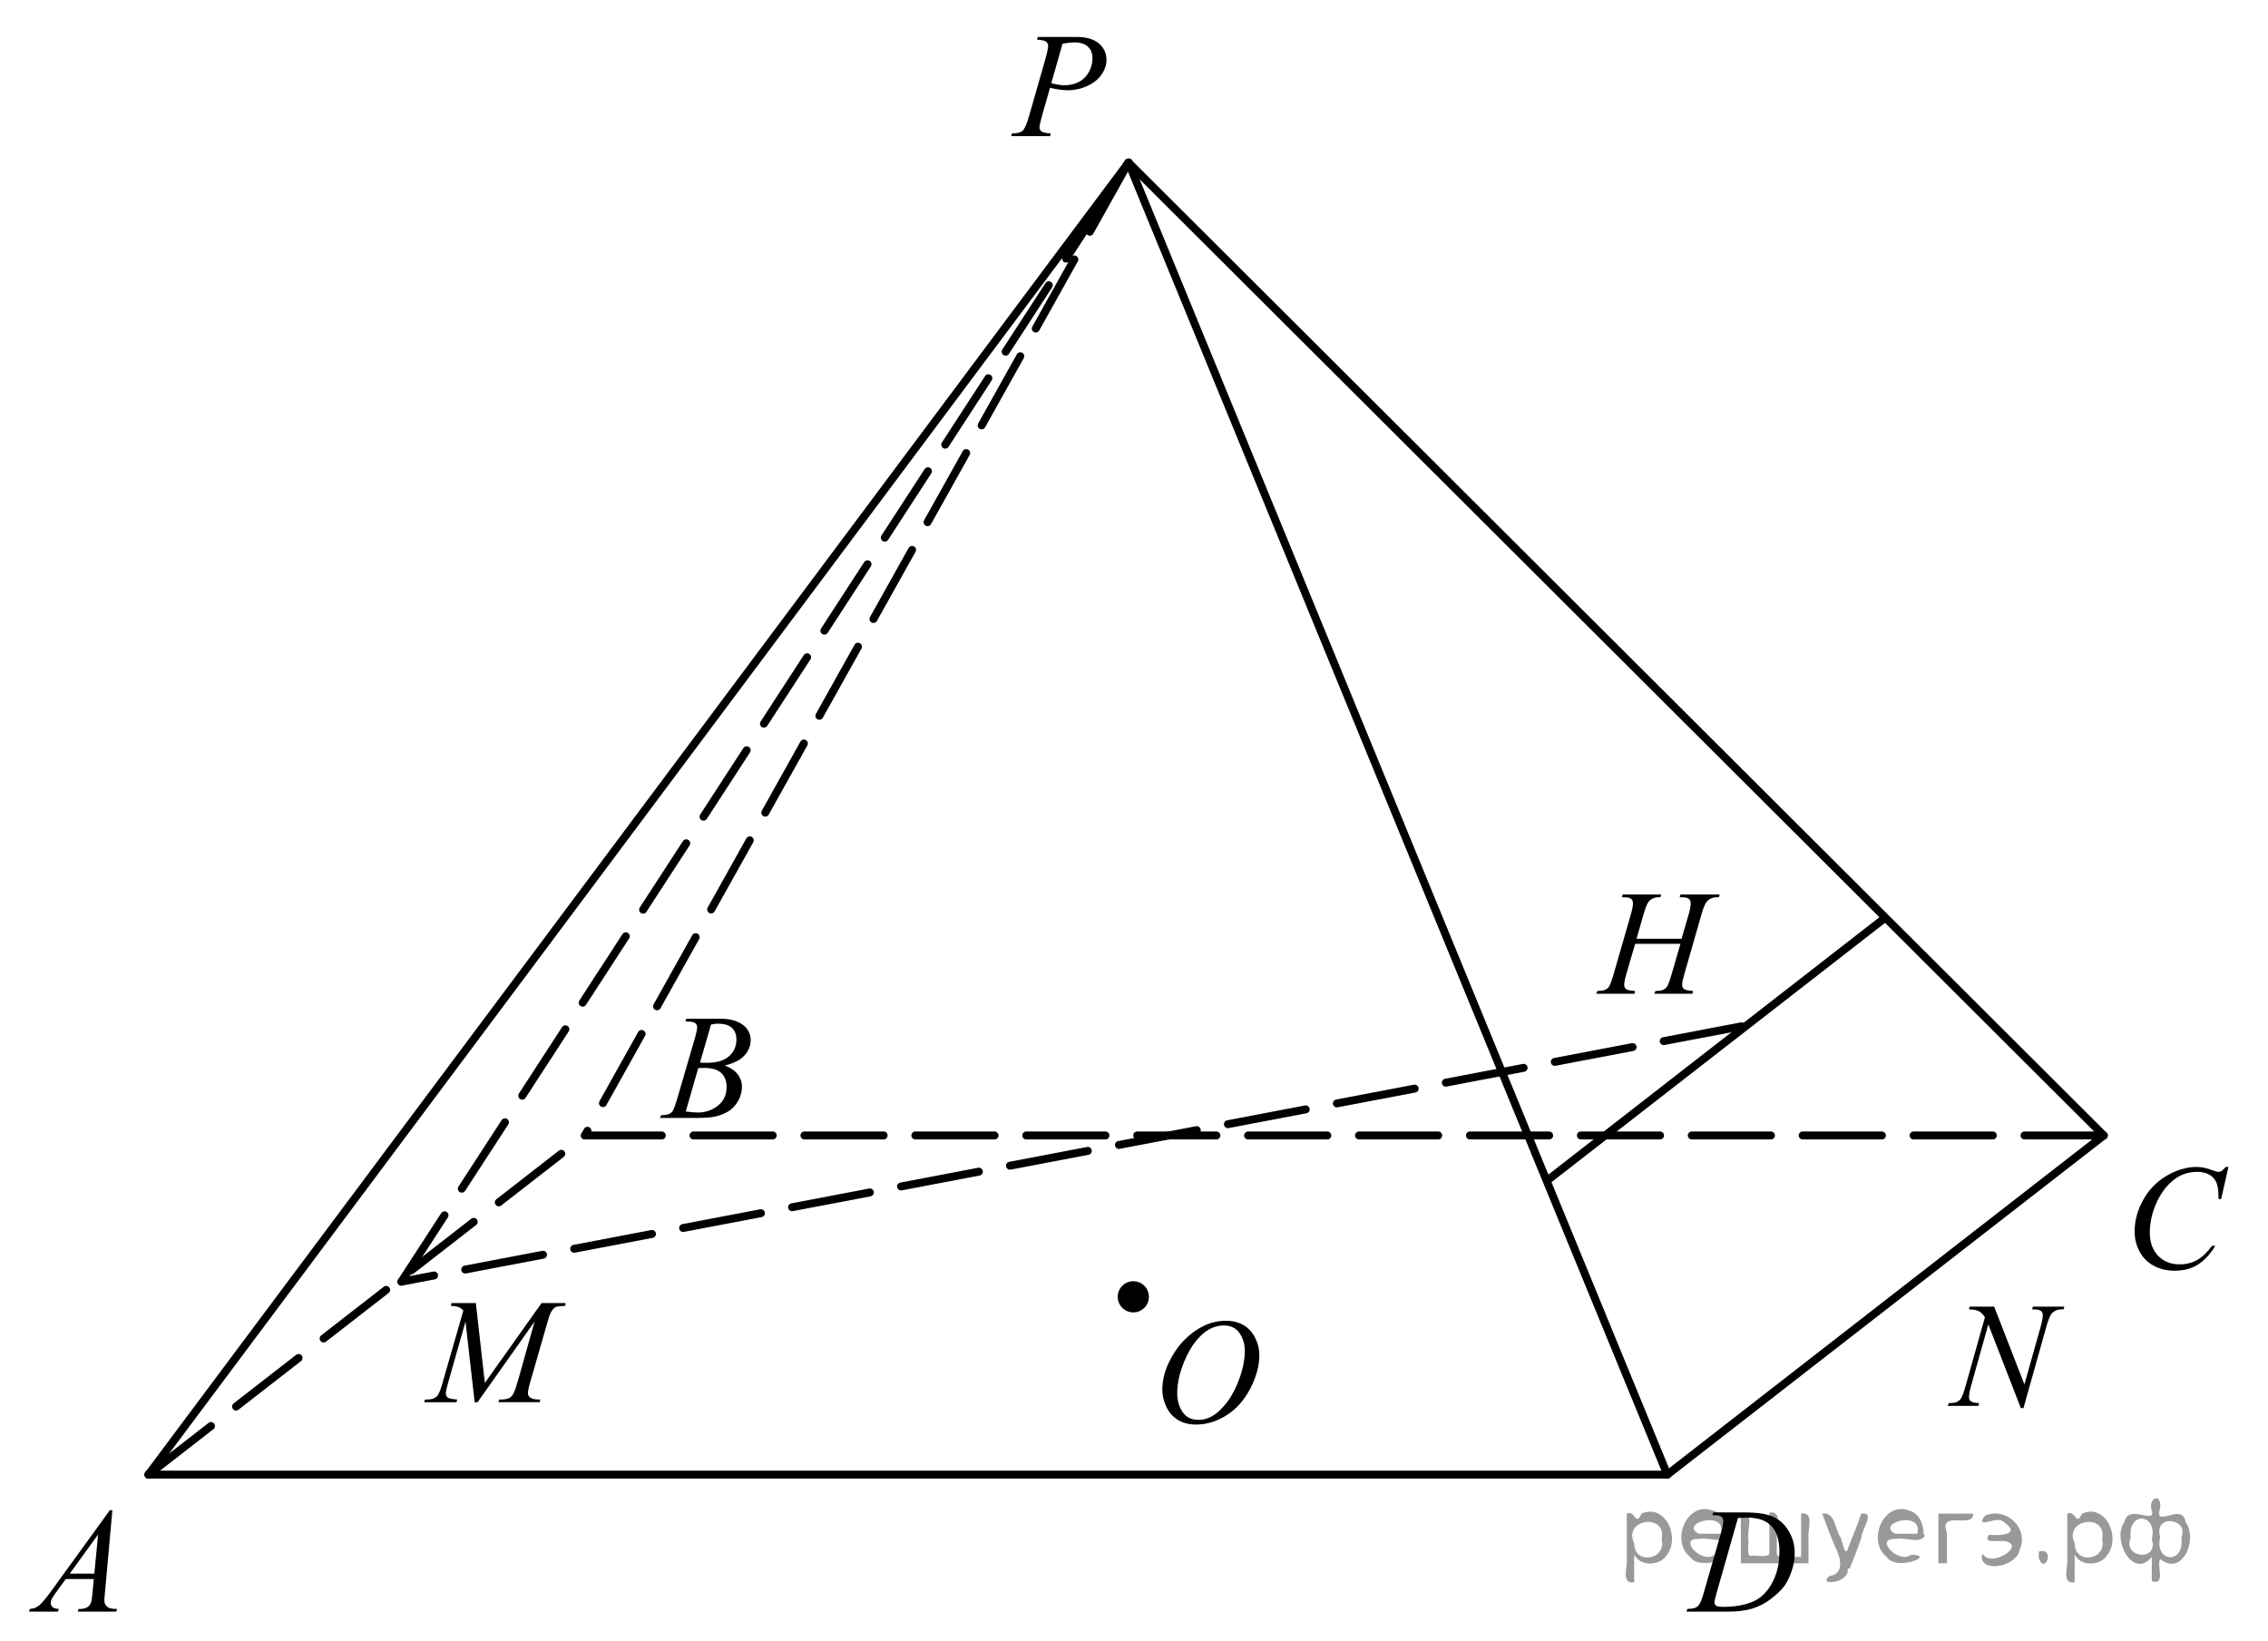 <?xml version="1.0" encoding="utf-8"?>
<!-- Generator: Adobe Illustrator 16.0.0, SVG Export Plug-In . SVG Version: 6.00 Build 0)  -->
<!DOCTYPE svg PUBLIC "-//W3C//DTD SVG 1.1//EN" "http://www.w3.org/Graphics/SVG/1.1/DTD/svg11.dtd">
<svg version="1.1" id="Слой_1" xmlns="http://www.w3.org/2000/svg" xmlns:xlink="http://www.w3.org/1999/xlink" x="0px" y="0px"
	 width="214.701px" height="155.376px" viewBox="0 0 214.701 155.376" enable-background="new 0 0 214.701 155.376"
	 xml:space="preserve">
<g>
	<g>
		<defs>
			<polygon id="SVGID_1_" points="0.014,155.155 14.001,155.155 14.001,139.685 0.014,139.685 0.014,155.155 			"/>
		</defs>
		<clipPath id="SVGID_2_">
			<use xlink:href="#SVGID_1_"  overflow="visible"/>
		</clipPath>
		<g clip-path="url(#SVGID_2_)">
			<path d="M10.638,142.973l-0.703,7.811c-0.037,0.364-0.055,0.604-0.055,0.72c0,0.185,0.034,0.325,0.103,0.423
				c0.086,0.134,0.204,0.232,0.352,0.297c0.148,0.065,0.397,0.098,0.748,0.098l-0.075,0.256H7.36l0.075-0.256h0.157
				c0.296,0,0.537-0.064,0.724-0.194c0.132-0.088,0.235-0.233,0.308-0.437c0.05-0.143,0.098-0.479,0.144-1.011l0.109-1.19h-2.65
				l-0.942,1.295c-0.214,0.29-0.349,0.499-0.403,0.626c-0.054,0.127-0.082,0.246-0.082,0.356c0,0.148,0.059,0.275,0.177,0.381
				c0.119,0.106,0.314,0.164,0.587,0.174l-0.075,0.256H2.75l0.075-0.256c0.337-0.015,0.634-0.129,0.892-0.343
				c0.257-0.215,0.641-0.673,1.15-1.375l5.533-7.63H10.638z M9.286,145.278l-2.685,3.704h2.329L9.286,145.278z"/>
		</g>
	</g>
	<g>
		<defs>
			<polygon id="SVGID_3_" points="60.064,108.42 74.053,108.42 74.053,92.949 60.064,92.949 60.064,108.42 			"/>
		</defs>
		<clipPath id="SVGID_4_">
			<use xlink:href="#SVGID_3_"  overflow="visible"/>
		</clipPath>
		<g clip-path="url(#SVGID_4_)">
			<path d="M64.876,96.705l0.096-0.257h3.306c0.556,0,1.051,0.088,1.486,0.264c0.435,0.176,0.76,0.42,0.977,0.733
				c0.216,0.314,0.325,0.646,0.325,0.997c0,0.54-0.193,1.028-0.577,1.465c-0.385,0.437-1.012,0.758-1.882,0.966
				c0.56,0.213,0.972,0.494,1.236,0.845c0.264,0.351,0.396,0.736,0.396,1.156c0,0.467-0.119,0.912-0.355,1.337
				c-0.237,0.425-0.541,0.755-0.912,0.99s-0.818,0.408-1.342,0.519c-0.374,0.079-0.957,0.118-1.749,0.118h-3.395l0.088-0.256
				c0.355-0.01,0.597-0.044,0.724-0.104c0.182-0.078,0.312-0.182,0.389-0.312c0.109-0.175,0.255-0.577,0.438-1.205l1.66-5.685
				c0.141-0.479,0.211-0.816,0.211-1.011c0-0.171-0.063-0.306-0.188-0.405c-0.125-0.099-0.363-0.148-0.714-0.148
				C65.017,96.712,64.944,96.71,64.876,96.705z M64.917,105.229c0.492,0.064,0.876,0.097,1.154,0.097c0.71,0,1.34-0.217,1.889-0.65
				s0.823-1.022,0.823-1.766c0-0.568-0.17-1.011-0.509-1.33c-0.339-0.318-0.887-0.478-1.643-0.478c-0.146,0-0.323,0.007-0.533,0.021
				L64.917,105.229z M66.263,100.604c0.296,0.009,0.51,0.014,0.642,0.014c0.947,0,1.652-0.209,2.114-0.627
				c0.462-0.418,0.693-0.94,0.693-1.568c0-0.476-0.141-0.846-0.423-1.111c-0.283-0.266-0.733-0.398-1.353-0.398
				c-0.164,0-0.374,0.028-0.628,0.084L66.263,100.604z"/>
		</g>
	</g>
	<g>
		<defs>
			<polygon id="SVGID_5_" points="199.229,123.955 214.453,123.955 214.453,107.185 199.229,107.185 199.229,123.955 			"/>
		</defs>
		<clipPath id="SVGID_6_">
			<use xlink:href="#SVGID_5_"  overflow="visible"/>
		</clipPath>
		<g clip-path="url(#SVGID_6_)">
			<path d="M210.954,110.476l-0.688,3.042h-0.245l-0.027-0.763c-0.023-0.276-0.075-0.523-0.157-0.741
				c-0.082-0.217-0.205-0.405-0.368-0.564c-0.164-0.159-0.371-0.284-0.62-0.374c-0.25-0.09-0.527-0.135-0.832-0.135
				c-0.813,0-1.524,0.226-2.133,0.679c-0.777,0.577-1.386,1.393-1.826,2.445c-0.364,0.869-0.545,1.749-0.545,2.641
				c0,0.91,0.261,1.636,0.784,2.179s1.202,0.814,2.038,0.814c0.631,0,1.193-0.144,1.687-0.43c0.493-0.286,0.951-0.728,1.373-1.323
				h0.32c-0.5,0.808-1.054,1.402-1.663,1.784c-0.609,0.381-1.338,0.571-2.188,0.571c-0.754,0-1.422-0.16-2.003-0.481
				s-1.024-0.772-1.329-1.354c-0.305-0.582-0.457-1.208-0.457-1.878c0-1.025,0.27-2.023,0.811-2.993
				c0.541-0.97,1.282-1.732,2.225-2.286c0.942-0.555,1.893-0.832,2.852-0.832c0.45,0,0.954,0.108,1.513,0.326
				c0.245,0.092,0.422,0.139,0.531,0.139s0.205-0.023,0.286-0.069c0.082-0.047,0.218-0.178,0.409-0.396H210.954z"/>
		</g>
	</g>
	<g>
		<defs>
			<polygon id="SVGID_7_" points="157.331,155.155 172.555,155.155 172.555,139.685 157.331,139.685 157.331,155.155 			"/>
		</defs>
		<clipPath id="SVGID_8_">
			<use xlink:href="#SVGID_7_"  overflow="visible"/>
		</clipPath>
		<g clip-path="url(#SVGID_8_)">
			<path d="M162.107,143.443l0.082-0.257h2.951c1.249,0,2.175,0.146,2.777,0.437c0.602,0.291,1.082,0.749,1.441,1.375
				c0.359,0.625,0.539,1.296,0.539,2.011c0,0.614-0.104,1.211-0.31,1.79c-0.207,0.579-0.441,1.044-0.702,1.392
				c-0.261,0.349-0.662,0.733-1.203,1.153s-1.126,0.73-1.758,0.932c-0.632,0.2-1.42,0.301-2.365,0.301h-3.911l0.088-0.256
				c0.359-0.01,0.6-0.042,0.722-0.098c0.182-0.078,0.316-0.185,0.402-0.318c0.132-0.193,0.279-0.584,0.443-1.17l1.635-5.678
				c0.127-0.448,0.191-0.799,0.191-1.053c0-0.18-0.059-0.318-0.177-0.415c-0.118-0.098-0.35-0.146-0.695-0.146H162.107z
				 M164.526,143.706l-2.003,7.028c-0.15,0.526-0.225,0.852-0.225,0.977c0,0.073,0.024,0.146,0.072,0.215
				c0.048,0.068,0.112,0.115,0.194,0.138c0.118,0.042,0.309,0.063,0.572,0.063c0.713,0,1.375-0.075,1.986-0.225
				c0.611-0.15,1.112-0.373,1.502-0.669c0.554-0.429,0.997-1.02,1.329-1.772c0.332-0.752,0.498-1.608,0.498-2.568
				c0-1.085-0.254-1.892-0.763-2.42c-0.509-0.529-1.251-0.793-2.228-0.793C165.219,143.679,164.907,143.688,164.526,143.706z"/>
		</g>
	</g>
	<g>
		<defs>
			<polygon id="SVGID_9_" points="93.311,15.47 107.299,15.47 107.299,0 93.311,0 93.311,15.47 			"/>
		</defs>
		<clipPath id="SVGID_10_">
			<use xlink:href="#SVGID_9_"  overflow="visible"/>
		</clipPath>
		<g clip-path="url(#SVGID_10_)">
			<path d="M98.243,3.497h3.647c0.956,0,1.671,0.209,2.145,0.627s0.71,0.927,0.71,1.527c0,0.475-0.15,0.937-0.451,1.385
				c-0.301,0.447-0.747,0.811-1.339,1.09s-1.232,0.419-1.919,0.419c-0.428,0-0.972-0.078-1.632-0.235l-0.738,2.563
				c-0.173,0.609-0.259,1.011-0.259,1.204c0,0.148,0.062,0.271,0.185,0.367c0.123,0.097,0.417,0.159,0.881,0.188l-0.068,0.256
				h-3.681l0.075-0.256c0.483,0,0.819-0.085,1.008-0.253c0.189-0.169,0.393-0.634,0.611-1.396l1.53-5.346
				c0.182-0.642,0.273-1.07,0.273-1.287c0-0.162-0.064-0.296-0.194-0.402c-0.13-0.105-0.416-0.171-0.857-0.193L98.243,3.497z
				 M99.521,7.874c0.515,0.134,0.929,0.2,1.243,0.2c0.496,0,0.948-0.104,1.355-0.312c0.408-0.208,0.727-0.52,0.957-0.935
				c0.23-0.416,0.345-0.847,0.345-1.295c0-0.466-0.141-0.836-0.423-1.107c-0.282-0.272-0.71-0.409-1.284-0.409
				c-0.31,0-0.686,0.039-1.127,0.118L99.521,7.874z"/>
		</g>
	</g>
	<g>
		<defs>
			<polygon id="SVGID_11_" points="148.742,96.655 166.503,96.655 166.503,81.185 148.742,81.185 148.742,96.655 			"/>
		</defs>
		<clipPath id="SVGID_12_">
			<use xlink:href="#SVGID_11_"  overflow="visible"/>
		</clipPath>
		<g clip-path="url(#SVGID_12_)">
			<path d="M154.922,88.876h4.266l0.674-2.319c0.127-0.452,0.191-0.804,0.191-1.053c0-0.12-0.028-0.223-0.085-0.308
				c-0.057-0.086-0.145-0.149-0.263-0.19c-0.118-0.042-0.35-0.063-0.695-0.063l0.068-0.257h3.721l-0.082,0.257
				c-0.313-0.005-0.548,0.027-0.702,0.097c-0.218,0.097-0.379,0.222-0.484,0.374c-0.15,0.217-0.302,0.598-0.457,1.143l-1.628,5.671
				c-0.136,0.471-0.205,0.808-0.205,1.011c0,0.176,0.061,0.309,0.181,0.398c0.121,0.09,0.408,0.151,0.862,0.184l-0.075,0.256h-3.598
				l0.096-0.256c0.354-0.01,0.59-0.042,0.708-0.098c0.182-0.083,0.313-0.188,0.396-0.318c0.118-0.18,0.263-0.572,0.436-1.177
				l0.831-2.874h-4.286l-0.838,2.874c-0.132,0.462-0.198,0.799-0.198,1.011c0,0.176,0.059,0.309,0.177,0.398
				s0.404,0.151,0.858,0.184l-0.054,0.256h-3.625l0.089-0.256c0.359-0.01,0.597-0.042,0.715-0.098
				c0.182-0.083,0.316-0.188,0.402-0.318c0.118-0.189,0.263-0.581,0.436-1.177l1.635-5.671c0.132-0.462,0.198-0.813,0.198-1.053
				c0-0.12-0.029-0.223-0.085-0.308c-0.057-0.086-0.146-0.149-0.266-0.19c-0.121-0.042-0.355-0.063-0.705-0.063l0.082-0.257h3.646
				l-0.075,0.257c-0.305-0.005-0.529,0.027-0.675,0.097c-0.213,0.093-0.37,0.215-0.47,0.367c-0.136,0.203-0.286,0.586-0.45,1.149
				L154.922,88.876z"/>
		</g>
	</g>
	<g>
		<defs>
			<polygon id="SVGID_13_" points="107.299,138.516 122.522,138.516 122.522,121.745 107.299,121.745 107.299,138.516 			"/>
		</defs>
		<clipPath id="SVGID_14_">
			<use xlink:href="#SVGID_13_"  overflow="visible"/>
		</clipPath>
		<g clip-path="url(#SVGID_14_)">
			<path d="M116.076,125.04c0.613,0,1.156,0.136,1.628,0.405c0.473,0.271,0.843,0.67,1.111,1.199
				c0.268,0.528,0.402,1.077,0.402,1.646c0,1.007-0.288,2.063-0.862,3.17s-1.325,1.95-2.252,2.532s-1.885,0.873-2.875,0.873
				c-0.713,0-1.31-0.16-1.789-0.481c-0.479-0.321-0.833-0.745-1.063-1.271s-0.344-1.037-0.344-1.531
				c0-0.878,0.208-1.745,0.624-2.602c0.416-0.857,0.912-1.573,1.489-2.148c0.577-0.575,1.192-1.017,1.847-1.326
				C114.645,125.195,115.34,125.04,116.076,125.04z M115.844,125.483c-0.455,0-0.898,0.114-1.333,0.344
				c-0.434,0.229-0.864,0.603-1.291,1.122c-0.427,0.52-0.811,1.2-1.152,2.04c-0.418,1.035-0.627,2.012-0.627,2.932
				c0,0.655,0.166,1.236,0.498,1.742s0.84,0.759,1.526,0.759c0.414,0,0.819-0.104,1.216-0.312c0.397-0.208,0.812-0.563,1.244-1.067
				c0.541-0.633,0.995-1.44,1.363-2.422c0.368-0.981,0.552-1.897,0.552-2.747c0-0.628-0.166-1.184-0.498-1.666
				S116.512,125.483,115.844,125.483z"/>
		</g>
	</g>
	<g>
		<defs>
			<polygon id="SVGID_15_" points="38.074,135.33 57.137,135.33 57.137,119.859 38.074,119.859 38.074,135.33 			"/>
		</defs>
		<clipPath id="SVGID_16_">
			<use xlink:href="#SVGID_15_"  overflow="visible"/>
		</clipPath>
		<g clip-path="url(#SVGID_16_)">
			<path d="M45.045,123.362l0.853,7.562l5.372-7.562h2.259v0.257c-0.492,0.032-0.78,0.064-0.867,0.097
				c-0.15,0.061-0.288,0.18-0.413,0.36c-0.125,0.18-0.261,0.526-0.406,1.038l-1.713,5.955c-0.1,0.347-0.15,0.619-0.15,0.817
				c0,0.18,0.062,0.316,0.184,0.408c0.173,0.134,0.446,0.201,0.819,0.201h0.164l-0.062,0.256h-3.897l0.068-0.256h0.184
				c0.346,0,0.61-0.051,0.792-0.152c0.141-0.074,0.267-0.214,0.379-0.419c0.111-0.206,0.267-0.661,0.467-1.368l1.529-5.442
				l-5.399,7.638h-0.273l-0.867-7.638l-1.652,5.81c-0.141,0.494-0.212,0.826-0.212,0.997s0.062,0.302,0.185,0.392
				c0.123,0.09,0.421,0.151,0.894,0.184l-0.075,0.256h-3.051l0.075-0.256h0.185c0.45,0,0.775-0.115,0.976-0.347
				c0.146-0.166,0.298-0.526,0.457-1.08l2.014-7c-0.15-0.157-0.293-0.264-0.43-0.319c-0.136-0.055-0.389-0.099-0.757-0.131
				l0.068-0.257H45.045z"/>
		</g>
	</g>
	<g>
		<defs>
			<polygon id="SVGID_17_" points="181.793,136.955 198.319,136.955 198.319,120.185 181.793,120.185 181.793,136.955 			"/>
		</defs>
		<clipPath id="SVGID_18_">
			<use xlink:href="#SVGID_17_"  overflow="visible"/>
		</clipPath>
		<g clip-path="url(#SVGID_18_)">
			<path d="M188.78,123.702l2.861,7.365l1.55-5.501c0.127-0.453,0.191-0.804,0.191-1.054c0-0.171-0.06-0.305-0.178-0.401
				c-0.118-0.098-0.339-0.146-0.662-0.146c-0.055,0-0.112-0.003-0.171-0.007l0.075-0.257h2.977l-0.082,0.257
				c-0.31-0.005-0.54,0.027-0.69,0.097c-0.214,0.097-0.373,0.222-0.478,0.374c-0.146,0.218-0.294,0.596-0.444,1.137l-2.178,7.746
				h-0.246l-3.08-7.927l-1.645,5.855c-0.123,0.443-0.185,0.782-0.185,1.019c0,0.175,0.056,0.308,0.167,0.397
				c0.111,0.091,0.376,0.151,0.795,0.184l-0.068,0.257h-2.909l0.096-0.257c0.364-0.009,0.607-0.041,0.73-0.097
				c0.187-0.083,0.325-0.191,0.417-0.325c0.132-0.203,0.28-0.596,0.444-1.178l1.836-6.534c-0.177-0.277-0.368-0.468-0.57-0.571
				c-0.203-0.104-0.518-0.163-0.946-0.177l0.075-0.257H188.78z"/>
		</g>
	</g>
	<g>
		<defs>
			<rect id="SVGID_19_" y="0.312" width="214.701" height="155.064"/>
		</defs>
		<clipPath id="SVGID_20_">
			<use xlink:href="#SVGID_19_"  overflow="visible"/>
		</clipPath>
		<g clip-path="url(#SVGID_20_)">
		</g>
	</g>
	
		<line fill="none" stroke="#000000" stroke-width="0.75" stroke-linecap="round" stroke-linejoin="round" stroke-miterlimit="8" x1="157.837" y1="139.607" x2="199.151" y2="107.497"/>
	
		<line fill="none" stroke="#000000" stroke-width="0.75" stroke-linecap="round" stroke-linejoin="round" stroke-miterlimit="8" x1="157.837" y1="139.607" x2="14.054" y2="139.607"/>
	
		<line fill="none" stroke="#000000" stroke-width="0.75" stroke-linecap="round" stroke-linejoin="round" stroke-miterlimit="8" stroke-dasharray="7.5,3" x1="14.054" y1="139.607" x2="55.367" y2="107.497"/>
	
		<line fill="none" stroke="#000000" stroke-width="0.75" stroke-linecap="round" stroke-linejoin="round" stroke-miterlimit="8" stroke-dasharray="7.5,3" x1="199.151" y1="107.497" x2="55.367" y2="107.497"/>
	
		<line fill="none" stroke="#000000" stroke-width="0.75" stroke-linecap="round" stroke-linejoin="round" stroke-miterlimit="8" x1="106.83" y1="15.392" x2="157.837" y2="139.607"/>
	
		<line fill="none" stroke="#000000" stroke-width="0.75" stroke-linecap="round" stroke-linejoin="round" stroke-miterlimit="8" x1="199.151" y1="107.497" x2="106.83" y2="15.392"/>
	
		<line fill="none" stroke="#000000" stroke-width="0.75" stroke-linecap="round" stroke-linejoin="round" stroke-miterlimit="8" x1="106.83" y1="15.392" x2="14.054" y2="139.607"/>
	
		<line fill="none" stroke="#000000" stroke-width="0.75" stroke-linecap="round" stroke-linejoin="round" stroke-miterlimit="8" stroke-dasharray="7.5,3" x1="106.83" y1="15.392" x2="55.367" y2="107.497"/>
	<path fill-rule="evenodd" clip-rule="evenodd" d="M107.286,121.668c-0.611,0-1.106,0.493-1.106,1.104
		c0,0.61,0.495,1.104,1.106,1.104c0.61,0,1.105-0.494,1.105-1.104C108.392,122.161,107.896,121.668,107.286,121.668L107.286,121.668
		z"/>
	<path fill="none" stroke="#000000" stroke-width="0.75" stroke-linecap="round" stroke-linejoin="round" stroke-miterlimit="8" d="
		M107.286,121.668c-0.611,0-1.106,0.493-1.106,1.104c0,0.61,0.495,1.104,1.106,1.104c0.61,0,1.105-0.494,1.105-1.104
		C108.392,122.161,107.896,121.668,107.286,121.668L107.286,121.668z"/>
	
		<line fill="none" stroke="#000000" stroke-width="0.75" stroke-linecap="round" stroke-linejoin="round" stroke-miterlimit="8" stroke-dasharray="7.5,3" x1="37.996" y1="121.343" x2="106.83" y2="15.392"/>
	
		<line fill="none" stroke="#000000" stroke-width="0.75" stroke-linecap="round" stroke-linejoin="round" stroke-miterlimit="8" x1="146.517" y1="111.722" x2="178.202" y2="87.087"/>
	
		<line fill="none" stroke="#000000" stroke-width="0.75" stroke-linecap="round" stroke-linejoin="round" stroke-miterlimit="8" stroke-dasharray="7.5,3" x1="164.864" y1="97.162" x2="37.996" y2="121.343"/>
</g>
<g>
</g>
<g>
</g>
<g>
</g>
<g>
</g>
<g>
</g>
<g style="stroke:none;fill:#000;fill-opacity:0.4" > <path d="m 154.7,147.3 c 0,0.8 0,1.6 0,2.5 -1.3,0.2 -0.6,-1.5 -0.7,-2.3 0,-1.4 0,-2.8 0,-4.2 0.8,-0.4 0.8,1.3 1.4,0.0 2.2,-1.0 3.7,2.2 2.4,3.9 -0.6,1.0 -2.4,1.2 -3.1,0.0 z m 2.6,-1.6 c 0.5,-2.5 -3.7,-1.9 -2.6,0.4 0.0,2.1 3.1,1.6 2.6,-0.4 z" /> <path d="m 163.6,145.4 c -0.4,0.8 -1.9,0.1 -2.8,0.3 -2.0,-0.1 0.3,2.4 1.5,1.5 2.5,0.0 -1.4,1.6 -2.3,0.2 -1.9,-1.5 -0.3,-5.3 2.1,-4.4 0.9,0.2 1.4,1.2 1.4,2.2 z m -0.7,-0.2 c 0.6,-2.3 -4.0,-1.0 -2.1,0.0 0.7,0 1.4,-0.0 2.1,-0.0 z" /> <path d="m 168.5,147.4 c 0.6,0 1.3,0 2.0,0 0,-1.3 0,-2.7 0,-4.1 1.3,-0.2 0.6,1.5 0.7,2.3 0,0.8 0,1.6 0,2.4 -2.1,0 -4.2,0 -6.4,0 0,-1.5 0,-3.1 0,-4.7 1.3,-0.2 0.6,1.5 0.7,2.3 0.1,0.5 -0.2,1.6 0.2,1.7 0.5,-0.1 1.6,0.2 1.8,-0.2 0,-1.3 0,-2.6 0,-3.9 1.3,-0.2 0.6,1.5 0.7,2.3 0,0.5 0,1.1 0,1.7 z" /> <path d="m 174.9,148.5 c 0.3,1.4 -3.0,1.7 -1.7,0.7 1.5,-0.2 1.0,-1.9 0.5,-2.8 -0.4,-1.0 -0.8,-2.0 -1.2,-3.1 1.2,-0.2 1.2,1.4 1.7,2.2 0.2,0.2 0.4,1.9 0.7,1.2 0.4,-1.1 0.9,-2.2 1.3,-3.4 1.4,-0.2 0.0,1.5 -0.0,2.3 -0.3,0.9 -0.7,1.9 -1.1,2.9 z" /> <path d="m 182.2,145.4 c -0.4,0.8 -1.9,0.1 -2.8,0.3 -2.0,-0.1 0.3,2.4 1.5,1.5 2.5,0.0 -1.4,1.6 -2.3,0.2 -1.9,-1.5 -0.3,-5.3 2.1,-4.4 0.9,0.2 1.4,1.2 1.4,2.2 z m -0.7,-0.2 c 0.6,-2.3 -4.0,-1.0 -2.1,0.0 0.7,0 1.4,-0.0 2.1,-0.0 z" /> <path d="m 183.5,148.0 c 0,-1.5 0,-3.1 0,-4.7 1.1,0 2.2,0 3.3,0 0.0,1.5 -3.3,-0.4 -2.5,1.8 0,0.9 0,1.9 0,2.9 -0.2,0 -0.5,0 -0.7,0 z" /> <path d="m 187.7,147.1 c 0.7,1.4 4.2,-0.8 2.1,-1.2 -0.5,-0.1 -2.2,0.3 -1.5,-0.6 1.0,0.1 3.1,0.0 1.4,-1.2 -0.6,-0.7 -2.8,0.8 -1.8,-0.6 2.0,-0.9 4.2,1.2 3.3,3.2 -0.2,1.5 -3.5,2.3 -3.6,0.7 l 0,-0.1 0,-0.0 0,0 z" /> <path d="m 193.0,146.9 c 1.6,-0.5 0.6,2.3 -0.0,0.6 -0.0,-0.2 0.0,-0.4 0.0,-0.6 z" /> <path d="m 196.4,147.3 c 0,0.8 0,1.6 0,2.5 -1.3,0.2 -0.6,-1.5 -0.7,-2.3 0,-1.4 0,-2.8 0,-4.2 0.8,-0.4 0.8,1.3 1.4,0.0 2.2,-1.0 3.7,2.2 2.4,3.9 -0.6,1.0 -2.4,1.2 -3.1,0.0 z m 2.6,-1.6 c 0.5,-2.5 -3.7,-1.9 -2.6,0.4 0.0,2.1 3.1,1.6 2.6,-0.4 z" /> <path d="m 201.7,145.6 c -0.8,1.9 2.7,2.3 2.0,0.1 0.6,-2.4 -2.3,-2.7 -2.0,-0.1 z m 2.0,4.2 c 0,-0.8 0,-1.6 0,-2.4 -1.8,2.2 -3.8,-1.7 -2.6,-3.3 0.4,-1.8 3.0,0.3 2.6,-1.1 -0.4,-1.1 0.9,-1.8 0.8,-0.3 -0.7,2.2 2.1,-0.6 2.4,1.4 1.2,1.6 -0.3,5.2 -2.4,3.5 -0.4,0.6 0.6,2.5 -0.8,2.1 z m 2.8,-4.2 c 0.8,-1.9 -2.7,-2.3 -2.0,-0.1 -0.6,2.4 2.3,2.7 2.0,0.1 z" /> </g></svg>

<!--File created and owned by https://sdamgia.ru. Copying is prohibited. All rights reserved.-->
